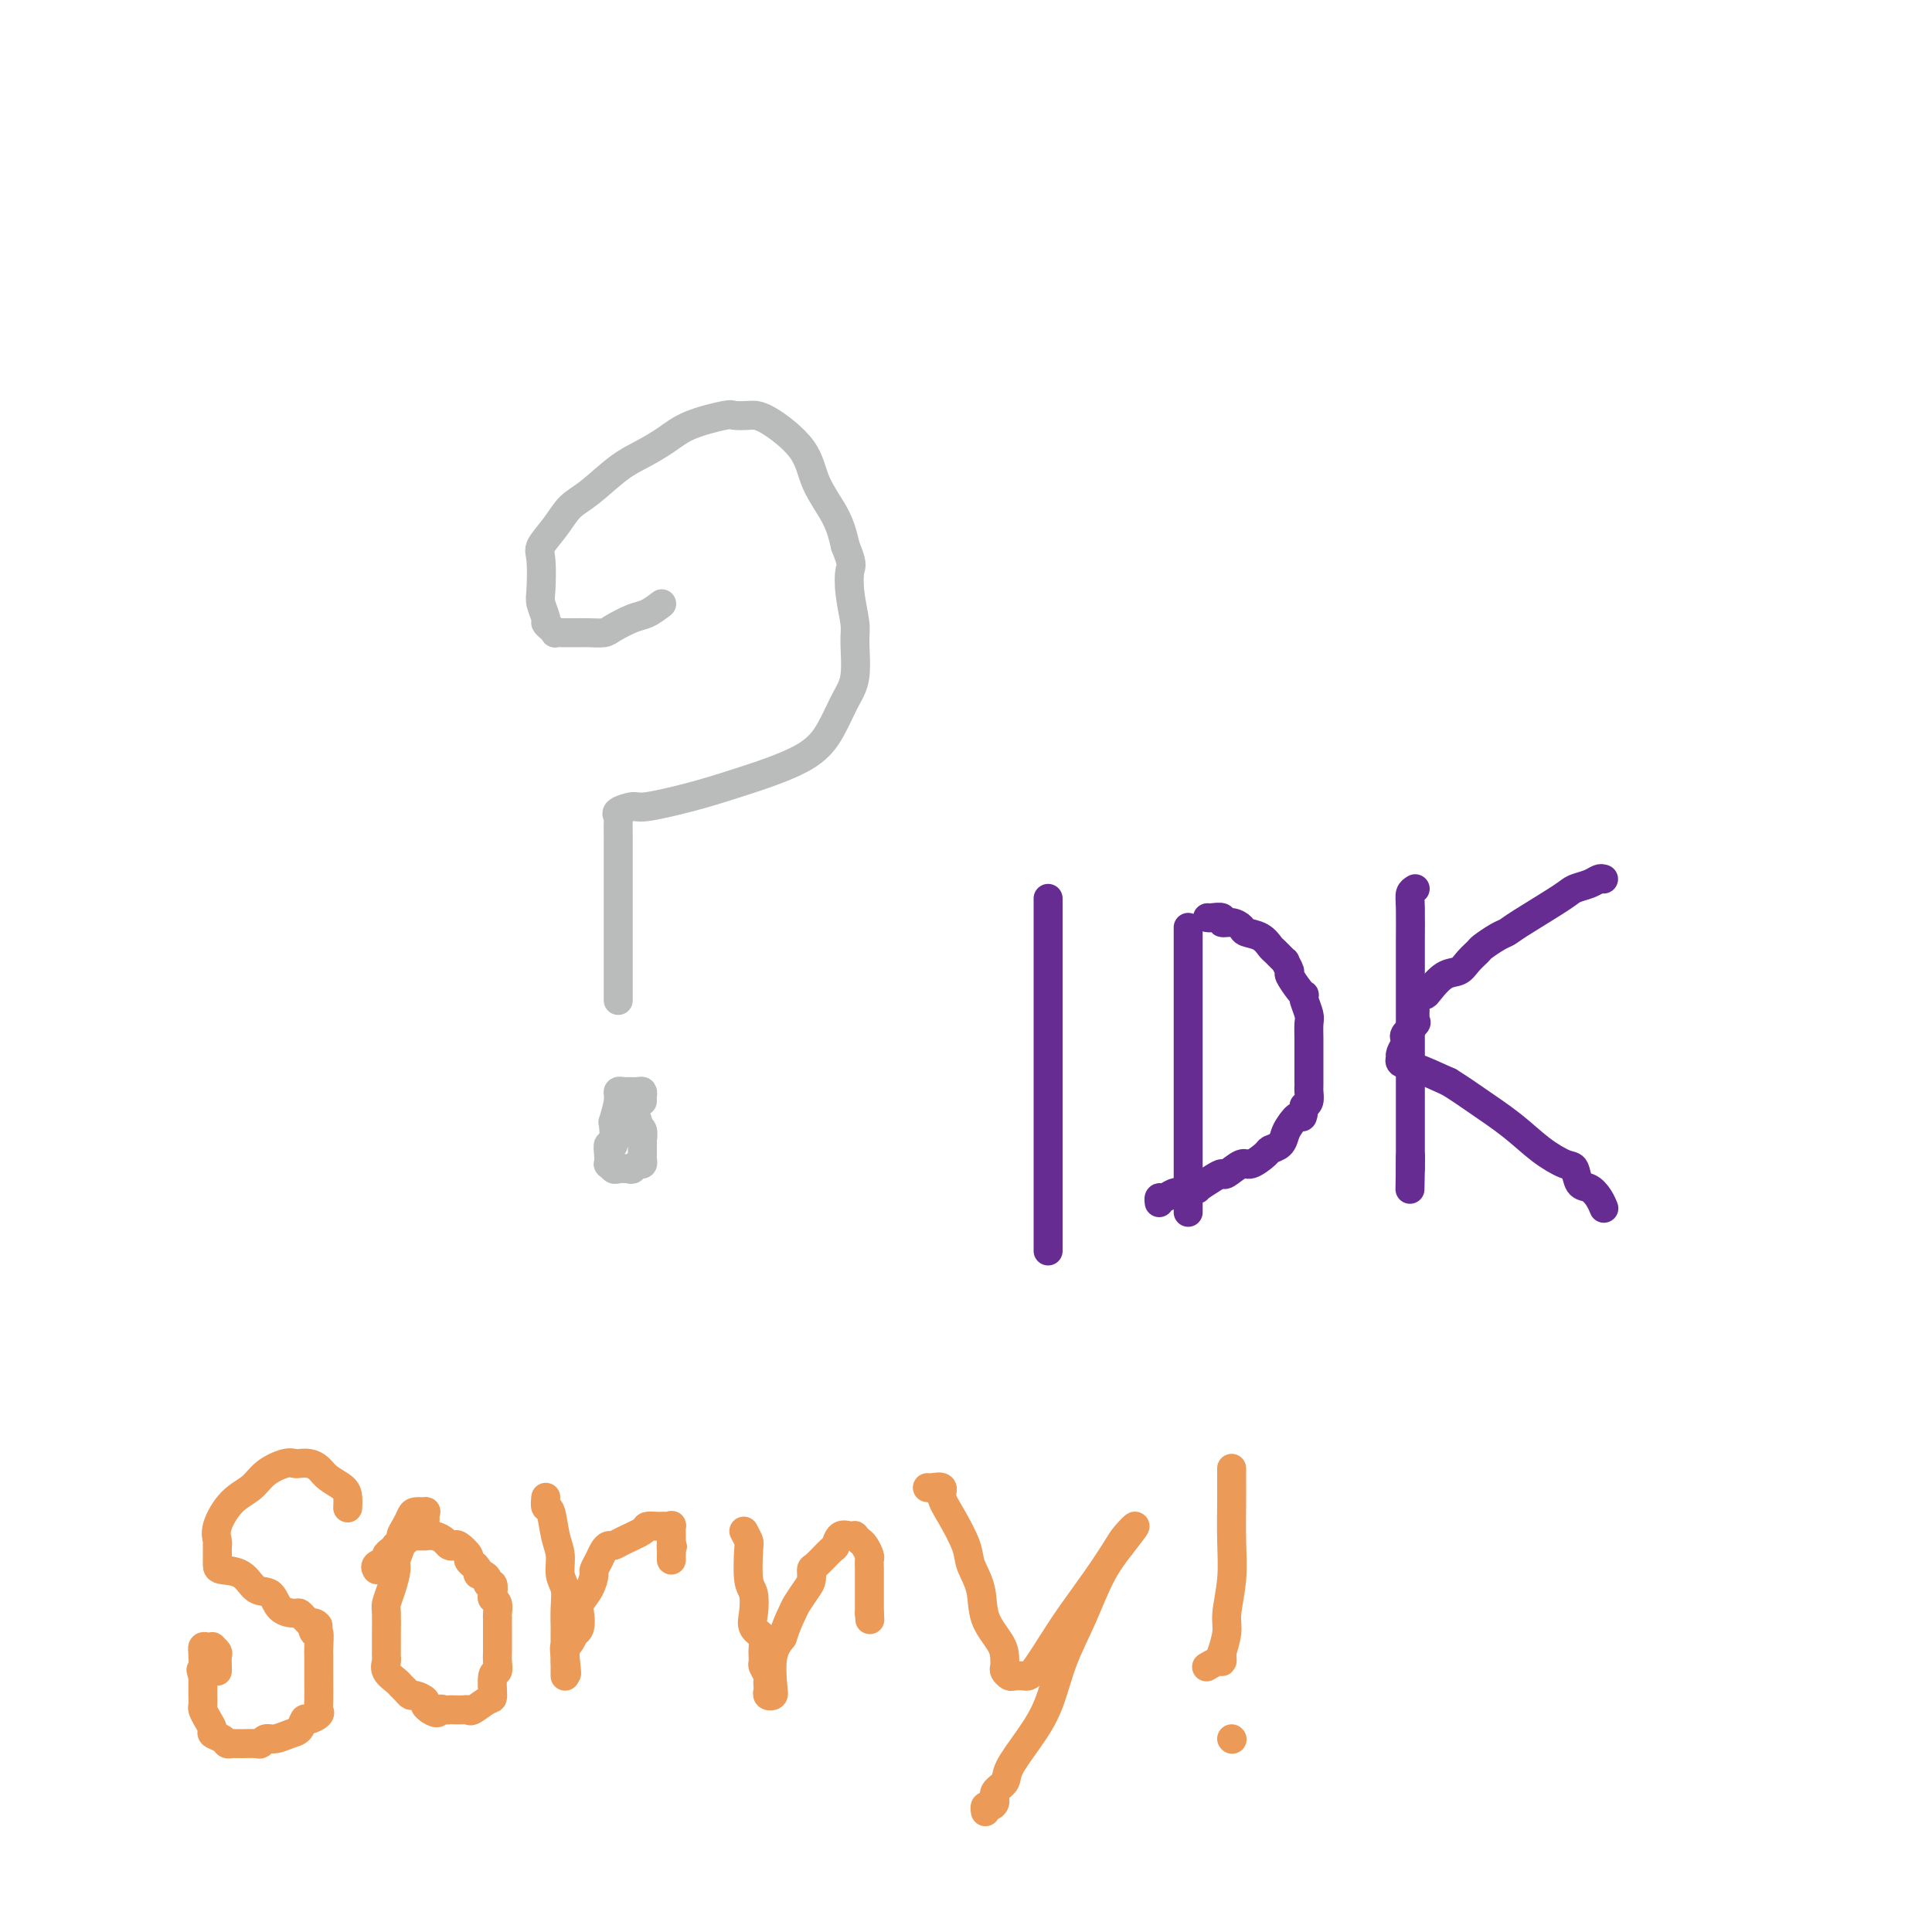 <svg viewBox='0 0 400 400' version='1.1' xmlns='http://www.w3.org/2000/svg' xmlns:xlink='http://www.w3.org/1999/xlink'><g fill='none' stroke='#BABBBB' stroke-width='6' stroke-linecap='round' stroke-linejoin='round'><path d='M137,125c-1.038,0.785 -2.077,1.569 -3,2c-0.923,0.431 -1.732,0.508 -3,1c-1.268,0.492 -2.997,1.400 -4,2c-1.003,0.600 -1.282,0.893 -2,1c-0.718,0.107 -1.876,0.030 -3,0c-1.124,-0.030 -2.213,-0.011 -3,0c-0.787,0.011 -1.273,0.014 -2,0c-0.727,-0.014 -1.696,-0.043 -2,0c-0.304,0.043 0.059,0.160 0,0c-0.059,-0.160 -0.538,-0.595 -1,-1c-0.462,-0.405 -0.908,-0.780 -1,-1c-0.092,-0.220 0.169,-0.284 0,-1c-0.169,-0.716 -0.768,-2.084 -1,-3c-0.232,-0.916 -0.096,-1.379 0,-3c0.096,-1.621 0.151,-4.399 0,-6c-0.151,-1.601 -0.509,-2.025 0,-3c0.509,-0.975 1.884,-2.501 3,-4c1.116,-1.499 1.971,-2.971 3,-4c1.029,-1.029 2.232,-1.616 4,-3c1.768,-1.384 4.103,-3.566 6,-5c1.897,-1.434 3.357,-2.122 5,-3c1.643,-0.878 3.468,-1.948 5,-3c1.532,-1.052 2.769,-2.087 5,-3c2.231,-0.913 5.456,-1.706 7,-2c1.544,-0.294 1.409,-0.090 2,0c0.591,0.090 1.909,0.066 3,0c1.091,-0.066 1.955,-0.175 4,1c2.045,1.175 5.270,3.635 7,6c1.730,2.365 1.966,4.637 3,7c1.034,2.363 2.867,4.818 4,7c1.133,2.182 1.567,4.091 2,6'/><path d='M175,113c1.636,4.010 1.224,4.036 1,5c-0.224,0.964 -0.262,2.867 0,5c0.262,2.133 0.822,4.494 1,6c0.178,1.506 -0.027,2.155 0,4c0.027,1.845 0.285,4.885 0,7c-0.285,2.115 -1.114,3.304 -2,5c-0.886,1.696 -1.831,3.898 -3,6c-1.169,2.102 -2.563,4.103 -6,6c-3.437,1.897 -8.918,3.688 -13,5c-4.082,1.312 -6.764,2.145 -10,3c-3.236,0.855 -7.025,1.733 -9,2c-1.975,0.267 -2.137,-0.077 -3,0c-0.863,0.077 -2.427,0.577 -3,1c-0.573,0.423 -0.153,0.771 0,1c0.153,0.229 0.041,0.338 0,1c-0.041,0.662 -0.011,1.877 0,3c0.011,1.123 0.003,2.154 0,4c-0.003,1.846 -0.001,4.506 0,7c0.001,2.494 0.000,4.821 0,7c-0.000,2.179 -0.000,4.209 0,6c0.000,1.791 0.000,3.342 0,5c-0.000,1.658 -0.000,3.424 0,4c0.000,0.576 0.000,-0.037 0,0c-0.000,0.037 -0.000,0.725 0,1c0.000,0.275 0.000,0.138 0,0'/><path d='M133,228c-0.016,-0.309 -0.031,-0.619 0,-1c0.031,-0.381 0.109,-0.835 0,-1c-0.109,-0.165 -0.407,-0.041 -1,0c-0.593,0.041 -1.483,-0.002 -2,0c-0.517,0.002 -0.661,0.049 -1,0c-0.339,-0.049 -0.875,-0.194 -1,0c-0.125,0.194 0.159,0.726 0,2c-0.159,1.274 -0.761,3.289 -1,4c-0.239,0.711 -0.116,0.118 0,1c0.116,0.882 0.226,3.241 0,4c-0.226,0.759 -0.789,-0.080 -1,0c-0.211,0.080 -0.069,1.079 0,2c0.069,0.921 0.064,1.763 0,2c-0.064,0.237 -0.186,-0.132 0,0c0.186,0.132 0.679,0.763 1,1c0.321,0.237 0.468,0.078 1,0c0.532,-0.078 1.449,-0.077 2,0c0.551,0.077 0.736,0.229 1,0c0.264,-0.229 0.607,-0.839 1,-1c0.393,-0.161 0.837,0.128 1,0c0.163,-0.128 0.044,-0.674 0,-1c-0.044,-0.326 -0.012,-0.434 0,-1c0.012,-0.566 0.003,-1.590 0,-2c-0.003,-0.410 -0.002,-0.205 0,0'/><path d='M133,237c-0.017,-0.737 -0.060,-0.580 0,-1c0.060,-0.420 0.224,-1.419 0,-2c-0.224,-0.581 -0.834,-0.745 -1,-1c-0.166,-0.255 0.113,-0.600 0,-1c-0.113,-0.400 -0.619,-0.853 -1,-1c-0.381,-0.147 -0.638,0.012 -1,0c-0.362,-0.012 -0.828,-0.196 -1,0c-0.172,0.196 -0.049,0.770 0,1c0.049,0.230 0.025,0.115 0,0'/></g>
<g fill='none' stroke='#672C91' stroke-width='6' stroke-linecap='round' stroke-linejoin='round'><path d='M217,186c0.000,0.539 0.000,1.078 0,2c0.000,0.922 0.000,2.227 0,5c0.000,2.773 0.000,7.015 0,10c0.000,2.985 0.000,4.712 0,10c-0.000,5.288 0.000,14.138 0,20c0.000,5.862 -0.000,8.737 0,11c0.000,2.263 0.000,3.913 0,6c0.000,2.087 0.000,4.611 0,6c0.000,1.389 0.000,1.643 0,2c0.000,0.357 0.000,0.816 0,1c0.000,0.184 0.000,0.092 0,0'/><path d='M246,192c0.000,0.226 0.000,0.452 0,1c0.000,0.548 0.000,1.418 0,2c0.000,0.582 0.000,0.874 0,3c-0.000,2.126 0.000,6.084 0,10c0.000,3.916 0.000,7.788 0,11c0.000,3.212 0.000,5.763 0,8c0.000,2.237 0.000,4.161 0,6c0.000,1.839 0.000,3.595 0,5c0.000,1.405 -0.000,2.459 0,3c0.000,0.541 0.000,0.568 0,1c-0.000,0.432 -0.000,1.268 0,2c0.000,0.732 0.000,1.359 0,2c-0.000,0.641 0.000,1.296 0,2c0.000,0.704 0.000,1.459 0,2c-0.000,0.541 0.000,0.869 0,1c0.000,0.131 0.000,0.066 0,0'/><path d='M250,190c0.184,0.032 0.368,0.064 1,0c0.632,-0.064 1.712,-0.224 2,0c0.288,0.224 -0.215,0.832 0,1c0.215,0.168 1.147,-0.106 2,0c0.853,0.106 1.628,0.590 2,1c0.372,0.410 0.342,0.745 1,1c0.658,0.255 2.003,0.431 3,1c0.997,0.569 1.644,1.533 2,2c0.356,0.467 0.419,0.438 1,1c0.581,0.562 1.679,1.716 2,2c0.321,0.284 -0.135,-0.302 0,0c0.135,0.302 0.859,1.492 1,2c0.141,0.508 -0.303,0.333 0,1c0.303,0.667 1.353,2.175 2,3c0.647,0.825 0.891,0.968 1,1c0.109,0.032 0.082,-0.048 0,0c-0.082,0.048 -0.218,0.225 0,1c0.218,0.775 0.790,2.149 1,3c0.210,0.851 0.056,1.181 0,2c-0.056,0.819 -0.015,2.128 0,3c0.015,0.872 0.004,1.307 0,2c-0.004,0.693 -0.000,1.642 0,3c0.000,1.358 -0.003,3.123 0,4c0.003,0.877 0.011,0.864 0,1c-0.011,0.136 -0.041,0.421 0,1c0.041,0.579 0.155,1.451 0,2c-0.155,0.549 -0.577,0.774 -1,1'/><path d='M270,229c-0.274,3.296 -0.459,2.035 -1,2c-0.541,-0.035 -1.438,1.155 -2,2c-0.562,0.845 -0.787,1.345 -1,2c-0.213,0.655 -0.412,1.466 -1,2c-0.588,0.534 -1.566,0.792 -2,1c-0.434,0.208 -0.325,0.367 -1,1c-0.675,0.633 -2.133,1.741 -3,2c-0.867,0.259 -1.144,-0.329 -2,0c-0.856,0.329 -2.291,1.577 -3,2c-0.709,0.423 -0.693,0.021 -1,0c-0.307,-0.021 -0.937,0.338 -2,1c-1.063,0.662 -2.557,1.628 -3,2c-0.443,0.372 0.167,0.151 0,0c-0.167,-0.151 -1.109,-0.233 -2,0c-0.891,0.233 -1.731,0.779 -2,1c-0.269,0.221 0.033,0.115 0,0c-0.033,-0.115 -0.401,-0.241 -1,0c-0.599,0.241 -1.429,0.848 -2,1c-0.571,0.152 -0.885,-0.151 -1,0c-0.115,0.151 -0.033,0.758 0,1c0.033,0.242 0.016,0.121 0,0'/><path d='M293,184c-0.423,0.257 -0.845,0.514 -1,1c-0.155,0.486 -0.041,1.201 0,3c0.041,1.799 0.011,4.681 0,7c-0.011,2.319 -0.003,4.075 0,6c0.003,1.925 0.001,4.021 0,6c-0.001,1.979 -0.000,3.843 0,5c0.000,1.157 0.000,1.609 0,3c-0.000,1.391 -0.000,3.720 0,5c0.000,1.280 0.000,1.509 0,2c-0.000,0.491 -0.000,1.244 0,2c0.000,0.756 0.000,1.514 0,2c-0.000,0.486 -0.000,0.699 0,1c0.000,0.301 0.000,0.691 0,1c-0.000,0.309 -0.000,0.539 0,1c0.000,0.461 0.000,1.154 0,2c-0.000,0.846 -0.000,1.845 0,2c0.000,0.155 0.000,-0.534 0,0c-0.000,0.534 -0.000,2.289 0,3c0.000,0.711 0.000,0.376 0,1c-0.000,0.624 -0.000,2.206 0,3c0.000,0.794 0.000,0.798 0,1c-0.000,0.202 -0.000,0.601 0,1'/><path d='M292,242c-0.156,8.800 -0.044,1.800 0,-1c0.044,-2.800 0.022,-1.400 0,0'/><path d='M332,182c-0.279,-0.089 -0.557,-0.179 -1,0c-0.443,0.179 -1.049,0.626 -2,1c-0.951,0.374 -2.245,0.677 -3,1c-0.755,0.323 -0.969,0.668 -3,2c-2.031,1.332 -5.877,3.652 -8,5c-2.123,1.348 -2.522,1.726 -3,2c-0.478,0.274 -1.033,0.445 -2,1c-0.967,0.555 -2.344,1.495 -3,2c-0.656,0.505 -0.589,0.576 -1,1c-0.411,0.424 -1.300,1.200 -2,2c-0.700,0.800 -1.209,1.625 -2,2c-0.791,0.375 -1.862,0.300 -3,1c-1.138,0.700 -2.343,2.174 -3,3c-0.657,0.826 -0.765,1.003 -1,1c-0.235,-0.003 -0.597,-0.185 -1,0c-0.403,0.185 -0.848,0.736 -1,1c-0.152,0.264 -0.013,0.242 0,1c0.013,0.758 -0.101,2.296 0,3c0.101,0.704 0.416,0.573 0,1c-0.416,0.427 -1.561,1.411 -2,2c-0.439,0.589 -0.170,0.784 0,1c0.170,0.216 0.240,0.454 0,1c-0.240,0.546 -0.790,1.402 -1,2c-0.210,0.598 -0.078,0.939 0,1c0.078,0.061 0.103,-0.159 0,0c-0.103,0.159 -0.336,0.697 0,1c0.336,0.303 1.239,0.372 3,1c1.761,0.628 4.381,1.814 7,3'/><path d='M300,224c2.559,1.599 3.957,2.597 6,4c2.043,1.403 4.732,3.210 7,5c2.268,1.790 4.116,3.564 6,5c1.884,1.436 3.804,2.534 5,3c1.196,0.466 1.669,0.300 2,1c0.331,0.700 0.519,2.264 1,3c0.481,0.736 1.253,0.642 2,1c0.747,0.358 1.468,1.168 2,2c0.532,0.832 0.874,1.685 1,2c0.126,0.315 0.036,0.090 0,0c-0.036,-0.090 -0.018,-0.045 0,0'/></g>
<g fill='none' stroke='#EC9A57' stroke-width='6' stroke-linecap='round' stroke-linejoin='round'><path d='M72,312c-0.009,0.178 -0.019,0.357 0,0c0.019,-0.357 0.066,-1.248 0,-2c-0.066,-0.752 -0.245,-1.364 -1,-2c-0.755,-0.636 -2.086,-1.294 -3,-2c-0.914,-0.706 -1.412,-1.458 -2,-2c-0.588,-0.542 -1.267,-0.872 -2,-1c-0.733,-0.128 -1.521,-0.053 -2,0c-0.479,0.053 -0.648,0.084 -1,0c-0.352,-0.084 -0.886,-0.283 -2,0c-1.114,0.283 -2.806,1.049 -4,2c-1.194,0.951 -1.889,2.087 -3,3c-1.111,0.913 -2.637,1.603 -4,3c-1.363,1.397 -2.561,3.502 -3,5c-0.439,1.498 -0.118,2.389 0,3c0.118,0.611 0.031,0.941 0,1c-0.031,0.059 -0.008,-0.152 0,0c0.008,0.152 0.001,0.669 0,1c-0.001,0.331 0.005,0.478 0,1c-0.005,0.522 -0.019,1.419 0,2c0.019,0.581 0.073,0.845 1,1c0.927,0.155 2.728,0.199 4,1c1.272,0.801 2.014,2.357 3,3c0.986,0.643 2.215,0.371 3,1c0.785,0.629 1.128,2.157 2,3c0.872,0.843 2.275,0.999 3,1c0.725,0.001 0.772,-0.154 1,0c0.228,0.154 0.637,0.615 1,1c0.363,0.385 0.682,0.692 1,1'/><path d='M64,336c3.027,1.569 1.596,-0.008 1,0c-0.596,0.008 -0.356,1.601 0,2c0.356,0.399 0.827,-0.397 1,0c0.173,0.397 0.046,1.987 0,3c-0.046,1.013 -0.012,1.447 0,2c0.012,0.553 0.003,1.223 0,2c-0.003,0.777 0.001,1.661 0,2c-0.001,0.339 -0.007,0.134 0,1c0.007,0.866 0.027,2.805 0,4c-0.027,1.195 -0.101,1.648 0,2c0.101,0.352 0.376,0.605 0,1c-0.376,0.395 -1.403,0.933 -2,1c-0.597,0.067 -0.765,-0.337 -1,0c-0.235,0.337 -0.536,1.415 -1,2c-0.464,0.585 -1.092,0.679 -2,1c-0.908,0.321 -2.095,0.871 -3,1c-0.905,0.129 -1.527,-0.162 -2,0c-0.473,0.162 -0.795,0.776 -1,1c-0.205,0.224 -0.291,0.057 -1,0c-0.709,-0.057 -2.040,-0.004 -3,0c-0.960,0.004 -1.549,-0.040 -2,0c-0.451,0.040 -0.765,0.163 -1,0c-0.235,-0.163 -0.392,-0.611 -1,-1c-0.608,-0.389 -1.665,-0.719 -2,-1c-0.335,-0.281 0.054,-0.512 0,-1c-0.054,-0.488 -0.550,-1.233 -1,-2c-0.450,-0.767 -0.853,-1.556 -1,-2c-0.147,-0.444 -0.040,-0.542 0,-1c0.040,-0.458 0.011,-1.277 0,-2c-0.011,-0.723 -0.003,-1.349 0,-2c0.003,-0.651 0.002,-1.325 0,-2'/><path d='M42,347c-0.774,-2.228 -0.208,-0.797 0,-1c0.208,-0.203 0.058,-2.040 0,-3c-0.058,-0.960 -0.026,-1.041 0,-1c0.026,0.041 0.044,0.206 0,0c-0.044,-0.206 -0.152,-0.784 0,-1c0.152,-0.216 0.562,-0.070 1,0c0.438,0.070 0.902,0.064 1,0c0.098,-0.064 -0.170,-0.185 0,0c0.170,0.185 0.778,0.677 1,1c0.222,0.323 0.060,0.478 0,1c-0.060,0.522 -0.016,1.410 0,2c0.016,0.590 0.005,0.883 0,1c-0.005,0.117 -0.002,0.059 0,0'/><path d='M88,315c0.014,-0.308 0.029,-0.616 0,-1c-0.029,-0.384 -0.101,-0.843 0,-1c0.101,-0.157 0.377,-0.011 0,0c-0.377,0.011 -1.406,-0.111 -2,0c-0.594,0.111 -0.751,0.457 -1,1c-0.249,0.543 -0.588,1.284 -1,2c-0.412,0.716 -0.898,1.405 -1,2c-0.102,0.595 0.179,1.094 0,2c-0.179,0.906 -0.819,2.218 -1,3c-0.181,0.782 0.095,1.033 0,2c-0.095,0.967 -0.561,2.651 -1,4c-0.439,1.349 -0.850,2.363 -1,3c-0.150,0.637 -0.040,0.895 0,2c0.040,1.105 0.011,3.056 0,4c-0.011,0.944 -0.002,0.882 0,1c0.002,0.118 -0.001,0.416 0,1c0.001,0.584 0.007,1.456 0,2c-0.007,0.544 -0.027,0.762 0,1c0.027,0.238 0.101,0.497 0,1c-0.101,0.503 -0.378,1.249 0,2c0.378,0.751 1.409,1.507 2,2c0.591,0.493 0.740,0.724 1,1c0.260,0.276 0.629,0.599 1,1c0.371,0.401 0.743,0.881 1,1c0.257,0.119 0.399,-0.123 1,0c0.601,0.123 1.662,0.610 2,1c0.338,0.390 -0.046,0.683 0,1c0.046,0.317 0.523,0.659 1,1'/><path d='M89,354c1.799,1.238 1.795,0.332 2,0c0.205,-0.332 0.619,-0.089 1,0c0.381,0.089 0.730,0.026 1,0c0.270,-0.026 0.461,-0.015 1,0c0.539,0.015 1.427,0.032 2,0c0.573,-0.032 0.832,-0.114 1,0c0.168,0.114 0.245,0.424 1,0c0.755,-0.424 2.188,-1.584 3,-2c0.812,-0.416 1.002,-0.090 1,-1c-0.002,-0.910 -0.197,-3.056 0,-4c0.197,-0.944 0.785,-0.687 1,-1c0.215,-0.313 0.058,-1.197 0,-2c-0.058,-0.803 -0.015,-1.525 0,-2c0.015,-0.475 0.004,-0.704 0,-1c-0.004,-0.296 -0.001,-0.661 0,-1c0.001,-0.339 0.000,-0.653 0,-1c-0.000,-0.347 0.001,-0.727 0,-1c-0.001,-0.273 -0.004,-0.441 0,-1c0.004,-0.559 0.015,-1.511 0,-2c-0.015,-0.489 -0.055,-0.517 0,-1c0.055,-0.483 0.207,-1.421 0,-2c-0.207,-0.579 -0.773,-0.799 -1,-1c-0.227,-0.201 -0.116,-0.384 0,-1c0.116,-0.616 0.238,-1.667 0,-2c-0.238,-0.333 -0.834,0.052 -1,0c-0.166,-0.052 0.100,-0.540 0,-1c-0.100,-0.460 -0.565,-0.893 -1,-1c-0.435,-0.107 -0.838,0.112 -1,0c-0.162,-0.112 -0.081,-0.556 0,-1'/><path d='M99,325c-0.777,-1.256 -0.719,-0.897 -1,-1c-0.281,-0.103 -0.902,-0.668 -1,-1c-0.098,-0.332 0.325,-0.432 0,-1c-0.325,-0.568 -1.399,-1.606 -2,-2c-0.601,-0.394 -0.729,-0.144 -1,0c-0.271,0.144 -0.684,0.182 -1,0c-0.316,-0.182 -0.536,-0.585 -1,-1c-0.464,-0.415 -1.171,-0.844 -2,-1c-0.829,-0.156 -1.779,-0.039 -2,0c-0.221,0.039 0.287,0.000 0,0c-0.287,-0.000 -1.369,0.038 -2,0c-0.631,-0.038 -0.813,-0.151 -1,0c-0.187,0.151 -0.380,0.565 -1,1c-0.620,0.435 -1.667,0.890 -2,1c-0.333,0.110 0.047,-0.125 0,0c-0.047,0.125 -0.520,0.612 -1,1c-0.480,0.388 -0.966,0.679 -1,1c-0.034,0.321 0.383,0.674 0,1c-0.383,0.326 -1.565,0.626 -2,1c-0.435,0.374 -0.124,0.821 0,1c0.124,0.179 0.062,0.089 0,0'/><path d='M113,310c-0.092,0.859 -0.183,1.717 0,2c0.183,0.283 0.641,-0.011 1,1c0.359,1.011 0.618,3.325 1,5c0.382,1.675 0.887,2.709 1,4c0.113,1.291 -0.166,2.839 0,4c0.166,1.161 0.776,1.934 1,3c0.224,1.066 0.060,2.425 0,4c-0.060,1.575 -0.016,3.367 0,4c0.016,0.633 0.004,0.106 0,1c-0.004,0.894 -0.001,3.209 0,4c0.001,0.791 0.000,0.056 0,0c-0.000,-0.056 -0.000,0.565 0,1c0.000,0.435 0.000,0.683 0,1c-0.000,0.317 -0.000,0.704 0,1c0.000,0.296 0.000,0.503 0,1c-0.000,0.497 -0.000,1.285 0,1c0.000,-0.285 0.000,-1.642 0,-3'/><path d='M117,344c0.630,5.147 0.206,1.015 0,-1c-0.206,-2.015 -0.195,-1.914 0,-2c0.195,-0.086 0.575,-0.359 1,-1c0.425,-0.641 0.897,-1.652 1,-2c0.103,-0.348 -0.162,-0.035 0,0c0.162,0.035 0.751,-0.208 1,-1c0.249,-0.792 0.157,-2.134 0,-3c-0.157,-0.866 -0.379,-1.257 0,-2c0.379,-0.743 1.358,-1.838 2,-3c0.642,-1.162 0.945,-2.392 1,-3c0.055,-0.608 -0.140,-0.593 0,-1c0.140,-0.407 0.616,-1.235 1,-2c0.384,-0.765 0.678,-1.465 1,-2c0.322,-0.535 0.673,-0.903 1,-1c0.327,-0.097 0.630,0.079 1,0c0.370,-0.079 0.807,-0.414 2,-1c1.193,-0.586 3.142,-1.425 4,-2c0.858,-0.575 0.625,-0.886 1,-1c0.375,-0.114 1.358,-0.030 2,0c0.642,0.030 0.943,0.006 1,0c0.057,-0.006 -0.128,0.005 0,0c0.128,-0.005 0.570,-0.027 1,0c0.430,0.027 0.847,0.101 1,0c0.153,-0.101 0.041,-0.378 0,0c-0.041,0.378 -0.011,1.409 0,2c0.011,0.591 0.003,0.740 0,1c-0.003,0.260 -0.002,0.630 0,1'/><path d='M139,320c0.464,0.570 0.124,-0.005 0,0c-0.124,0.005 -0.033,0.589 0,1c0.033,0.411 0.009,0.649 0,1c-0.009,0.351 -0.003,0.815 0,1c0.003,0.185 0.001,0.093 0,0'/><path d='M154,317c0.415,0.784 0.830,1.567 1,2c0.170,0.433 0.096,0.514 0,2c-0.096,1.486 -0.214,4.376 0,6c0.214,1.624 0.761,1.981 1,3c0.239,1.019 0.169,2.701 0,4c-0.169,1.299 -0.439,2.217 0,3c0.439,0.783 1.585,1.432 2,2c0.415,0.568 0.097,1.055 0,2c-0.097,0.945 0.026,2.347 0,3c-0.026,0.653 -0.203,0.556 0,1c0.203,0.444 0.785,1.429 1,2c0.215,0.571 0.061,0.728 0,1c-0.061,0.272 -0.030,0.659 0,1c0.030,0.341 0.059,0.636 0,1c-0.059,0.364 -0.206,0.796 0,1c0.206,0.204 0.767,0.178 1,0c0.233,-0.178 0.140,-0.510 0,-2c-0.140,-1.490 -0.326,-4.140 0,-6c0.326,-1.860 1.163,-2.930 2,-4'/><path d='M162,339c0.884,-2.755 1.596,-4.143 2,-5c0.404,-0.857 0.502,-1.183 1,-2c0.498,-0.817 1.398,-2.125 2,-3c0.602,-0.875 0.907,-1.318 1,-2c0.093,-0.682 -0.026,-1.602 0,-2c0.026,-0.398 0.195,-0.275 1,-1c0.805,-0.725 2.244,-2.299 3,-3c0.756,-0.701 0.829,-0.528 1,-1c0.171,-0.472 0.441,-1.587 1,-2c0.559,-0.413 1.406,-0.123 2,0c0.594,0.123 0.933,0.078 1,0c0.067,-0.078 -0.140,-0.190 0,0c0.140,0.190 0.626,0.683 1,1c0.374,0.317 0.636,0.459 1,1c0.364,0.541 0.830,1.481 1,2c0.170,0.519 0.046,0.619 0,1c-0.046,0.381 -0.012,1.044 0,2c0.012,0.956 0.003,2.204 0,3c-0.003,0.796 -0.001,1.141 0,2c0.001,0.859 0.000,2.231 0,3c-0.000,0.769 -0.000,0.934 0,1c0.000,0.066 0.000,0.033 0,0'/><path d='M180,334c0.167,2.333 0.083,1.167 0,0'/><path d='M192,308c0.186,0.039 0.372,0.079 1,0c0.628,-0.079 1.697,-0.276 2,0c0.303,0.276 -0.160,1.027 0,2c0.160,0.973 0.944,2.170 2,4c1.056,1.830 2.384,4.293 3,6c0.616,1.707 0.519,2.659 1,4c0.481,1.341 1.541,3.070 2,5c0.459,1.930 0.318,4.061 1,6c0.682,1.939 2.186,3.686 3,5c0.814,1.314 0.938,2.194 1,3c0.062,0.806 0.061,1.536 0,2c-0.061,0.464 -0.184,0.661 0,1c0.184,0.339 0.674,0.819 1,1c0.326,0.181 0.487,0.063 1,0c0.513,-0.063 1.378,-0.073 2,0c0.622,0.073 1.000,0.227 2,-1c1.000,-1.227 2.623,-3.836 4,-6c1.377,-2.164 2.508,-3.883 4,-6c1.492,-2.117 3.345,-4.634 5,-7c1.655,-2.366 3.114,-4.583 4,-6c0.886,-1.417 1.200,-2.035 2,-3c0.800,-0.965 2.086,-2.276 2,-2c-0.086,0.276 -1.543,2.138 -3,4'/><path d='M232,320c-1.183,1.545 -2.640,3.408 -4,6c-1.360,2.592 -2.624,5.912 -4,9c-1.376,3.088 -2.864,5.944 -4,9c-1.136,3.056 -1.920,6.313 -3,9c-1.080,2.687 -2.457,4.803 -4,7c-1.543,2.197 -3.253,4.473 -4,6c-0.747,1.527 -0.529,2.303 -1,3c-0.471,0.697 -1.629,1.315 -2,2c-0.371,0.685 0.044,1.437 0,2c-0.044,0.563 -0.548,0.935 -1,1c-0.452,0.065 -0.853,-0.179 -1,0c-0.147,0.179 -0.040,0.779 0,1c0.040,0.221 0.011,0.063 0,0c-0.011,-0.063 -0.006,-0.032 0,0'/><path d='M255,304c-0.002,1.006 -0.005,2.012 0,3c0.005,0.988 0.016,1.956 0,4c-0.016,2.044 -0.061,5.162 0,8c0.061,2.838 0.227,5.397 0,8c-0.227,2.603 -0.845,5.250 -1,7c-0.155,1.750 0.155,2.602 0,4c-0.155,1.398 -0.775,3.340 -1,4c-0.225,0.660 -0.054,0.037 0,0c0.054,-0.037 -0.011,0.512 0,1c0.011,0.488 0.096,0.914 0,1c-0.096,0.086 -0.372,-0.169 -1,0c-0.628,0.169 -1.608,0.763 -2,1c-0.392,0.237 -0.196,0.119 0,0'/><path d='M255,360c0.000,0.000 0.100,0.100 0.1,0.1'/></g>
</svg>